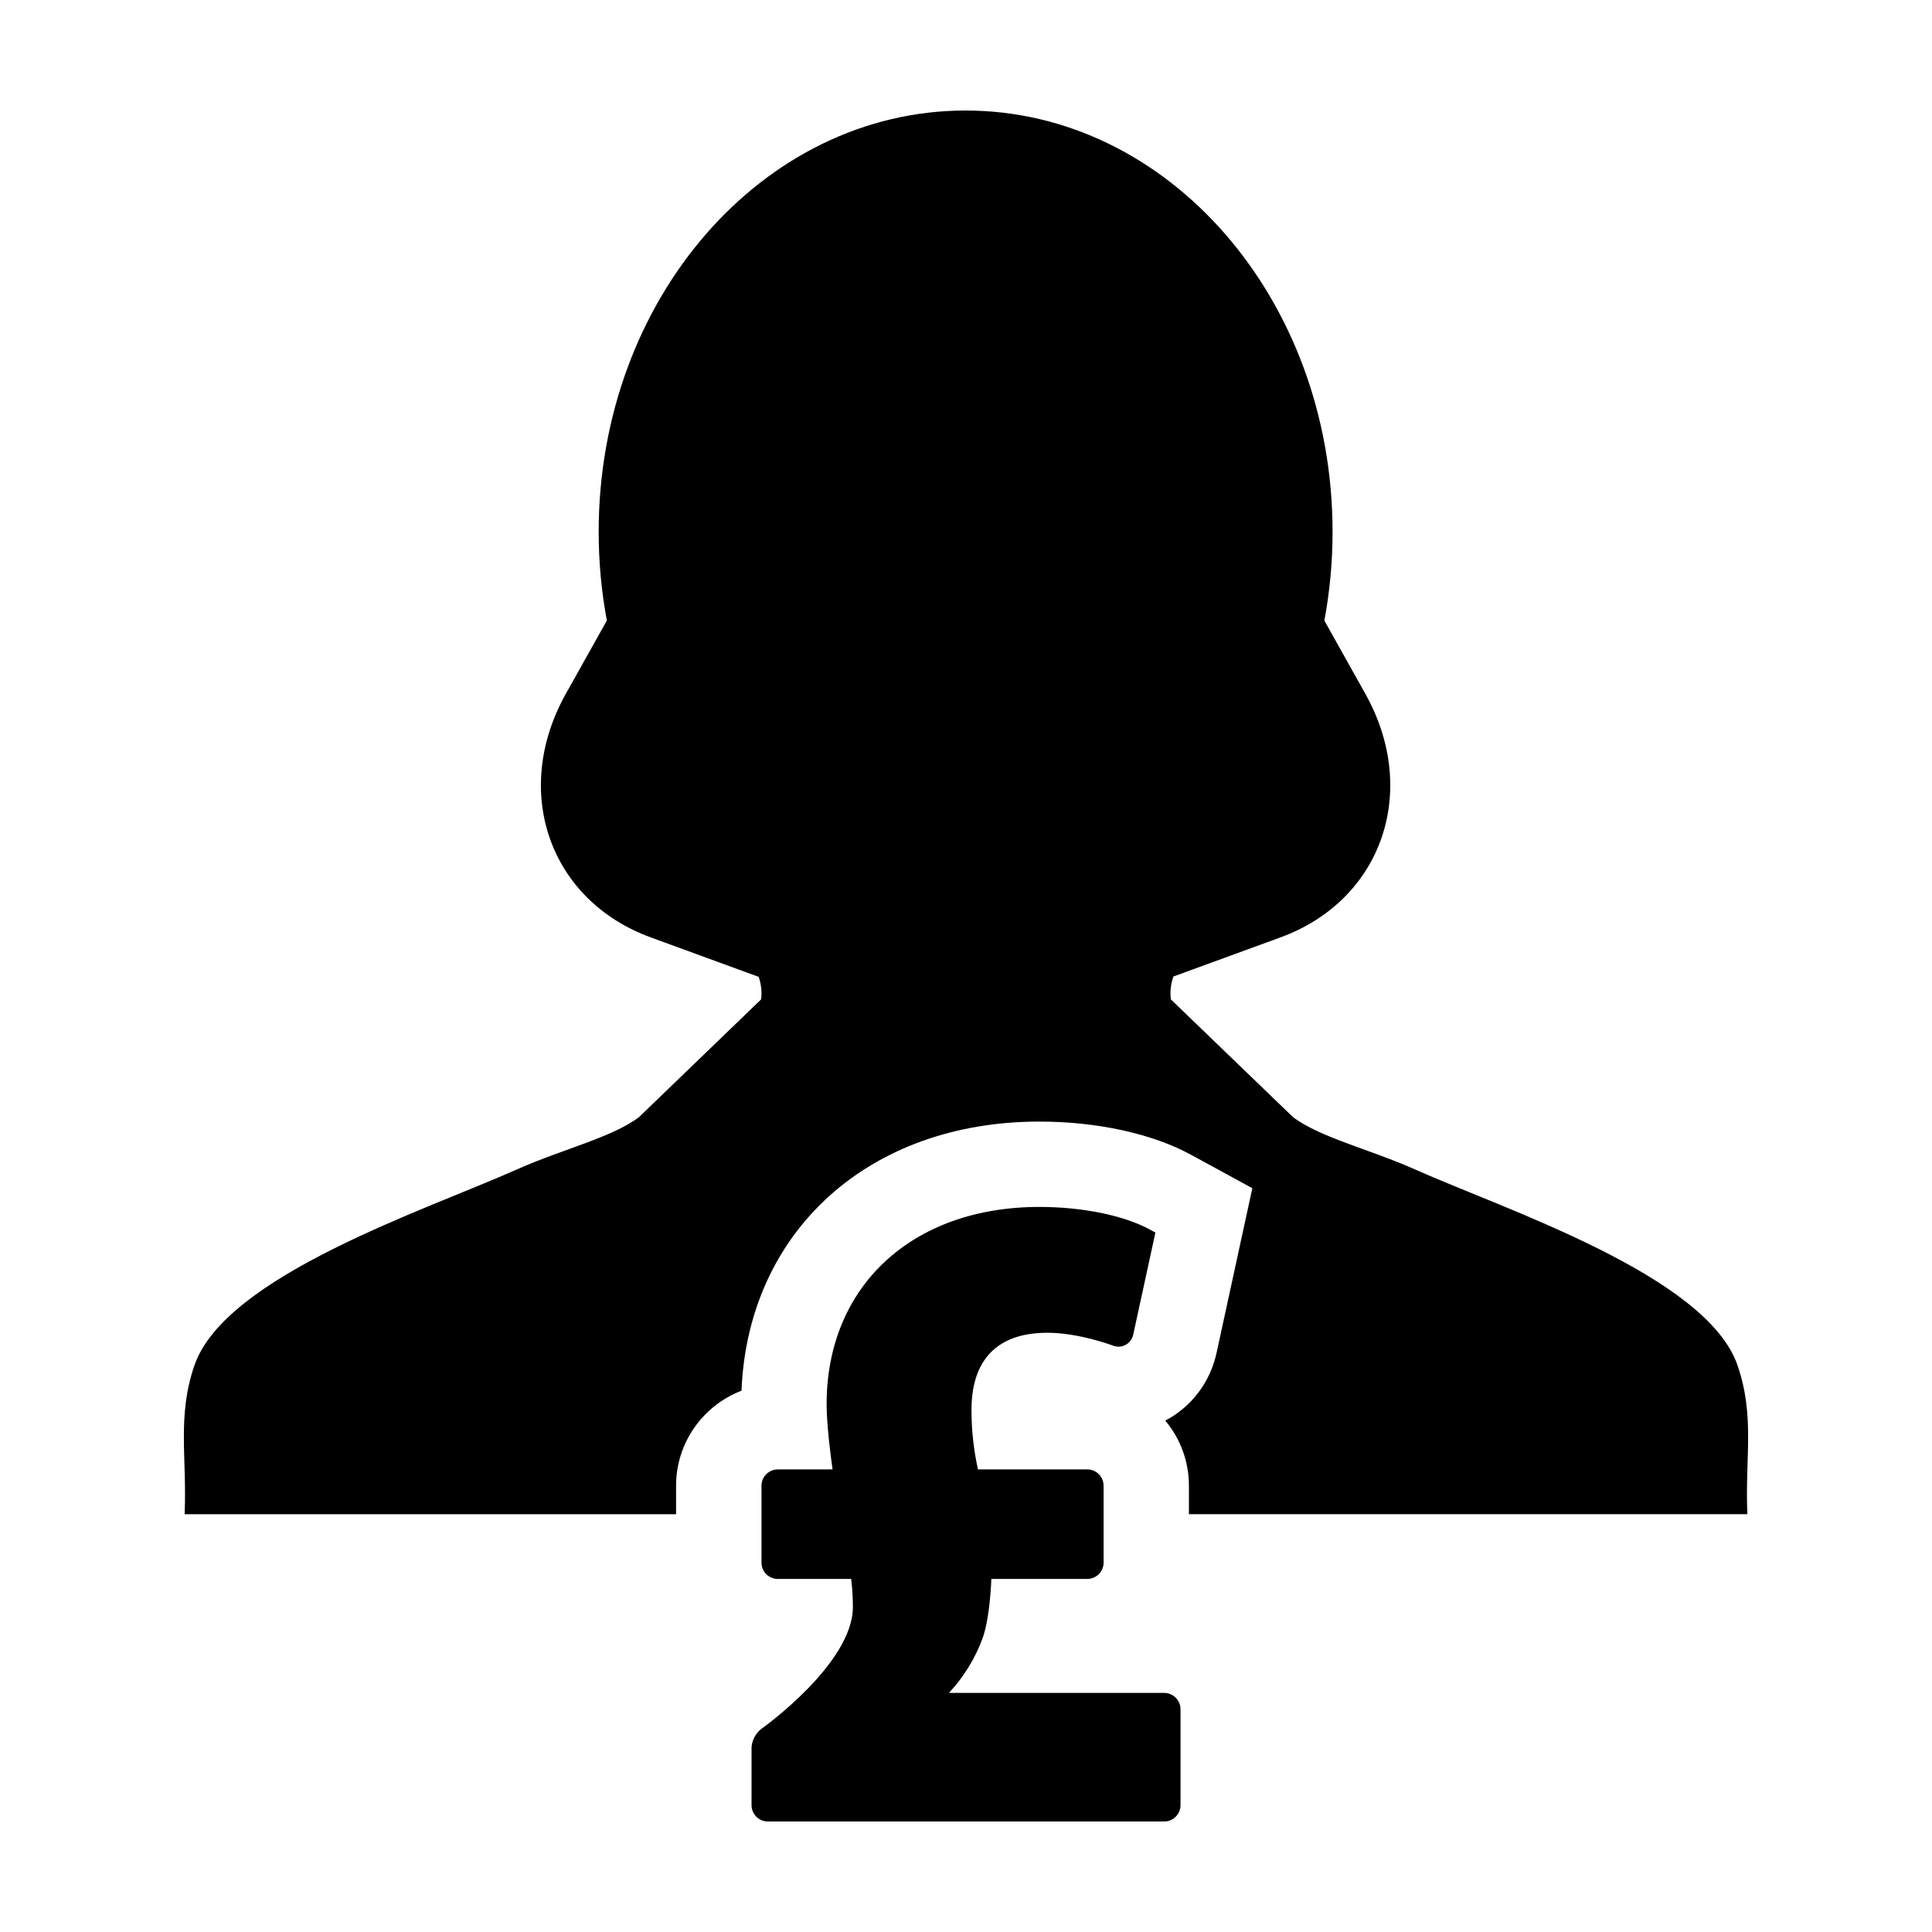 <?xml version="1.0" encoding="UTF-8"?>
<!-- Uploaded to: SVG Repo, www.svgrepo.com, Generator: SVG Repo Mixer Tools -->
<svg fill="#000000" width="800px" height="800px" version="1.1" viewBox="144 144 512 512" xmlns="http://www.w3.org/2000/svg">
 <g>
  <path d="m604.49 505.9c-8.133-23.824-61.305-41.203-85.496-51.988-11.855-5.297-25.277-8.496-32.344-13.875l-32.359-31.188c-0.281-2.188 0.016-4.172 0.676-6.066l28.336-10.352c26.914-9.824 36.996-38.738 22.52-64.582l-10.855-19.398c1.422-7.594 2.176-15.445 2.176-23.512-0.008-61.66-43.543-111.65-97.246-111.65-53.711 0-97.242 49.992-97.242 111.65 0 8.066 0.75 15.922 2.168 23.512l-10.863 19.398c-14.473 25.844-4.394 54.758 22.523 64.582l28.57 10.445c0.637 1.859 0.922 3.824 0.645 5.977l-32.352 31.191c-7.078 5.379-20.5 8.57-32.352 13.863-24.184 10.793-77.352 28.168-85.488 51.988-4.613 13.488-1.934 24.363-2.578 39.285h0.016s-0.016 0.07-0.016 0.102h130.24v-7.551c0-11.473 7.211-21.301 17.336-25.176 1.715-42.184 33.684-71.324 78.922-71.324 15.301 0 29.941 3.199 40.164 8.777l1.422 0.77 14.871 8.113-3.598 16.555-5.871 27.039c-1.738 7.996-6.816 14.438-13.598 17.992 3.91 4.676 6.262 10.691 6.262 17.25v7.551h147.99c0-0.035-0.016-0.074-0.016-0.074l0.016-0.023c-0.641-14.922 2.039-25.797-2.582-39.281z"/>
  <path d="m452.52 592.64h-57.031c3.965-4.289 7.031-9.27 8.957-14.629 2-5.773 2.223-15.141 2.277-15.578h25.414c2.387 0 4.328-1.945 4.328-4.328v-20.375c0-2.394-1.945-4.324-4.328-4.324h-28.969c-1.164-5.352-1.715-10.414-1.715-15.828 0-9.301 3.488-20.383 20.137-20.383 8.348 0 17.266 3.367 17.352 3.406 0.488 0.18 0.988 0.281 1.492 0.281 1.875 0 3.473-1.316 3.883-3.184l5.875-27.055-1.422-0.777c-6.914-3.769-17.875-6.016-29.336-6.016-33.715 0-56.371 21.016-56.371 52.297 0 5.984 1.301 15.332 1.582 17.266h-14.516c-2.387 0-4.328 1.934-4.328 4.324v20.375c0 2.387 1.945 4.328 4.328 4.328h19.445c0.309 2.613 0.449 4.922 0.449 7.43 0 15-23.938 32.074-24.172 32.238-1.566 1.098-2.684 3.281-2.684 5.18v15.098c0 2.387 1.934 4.328 4.316 4.328h105.04c2.387 0 4.328-1.945 4.328-4.328v-25.414c-0.004-2.387-1.949-4.332-4.332-4.332z"/>
 </g>
</svg>